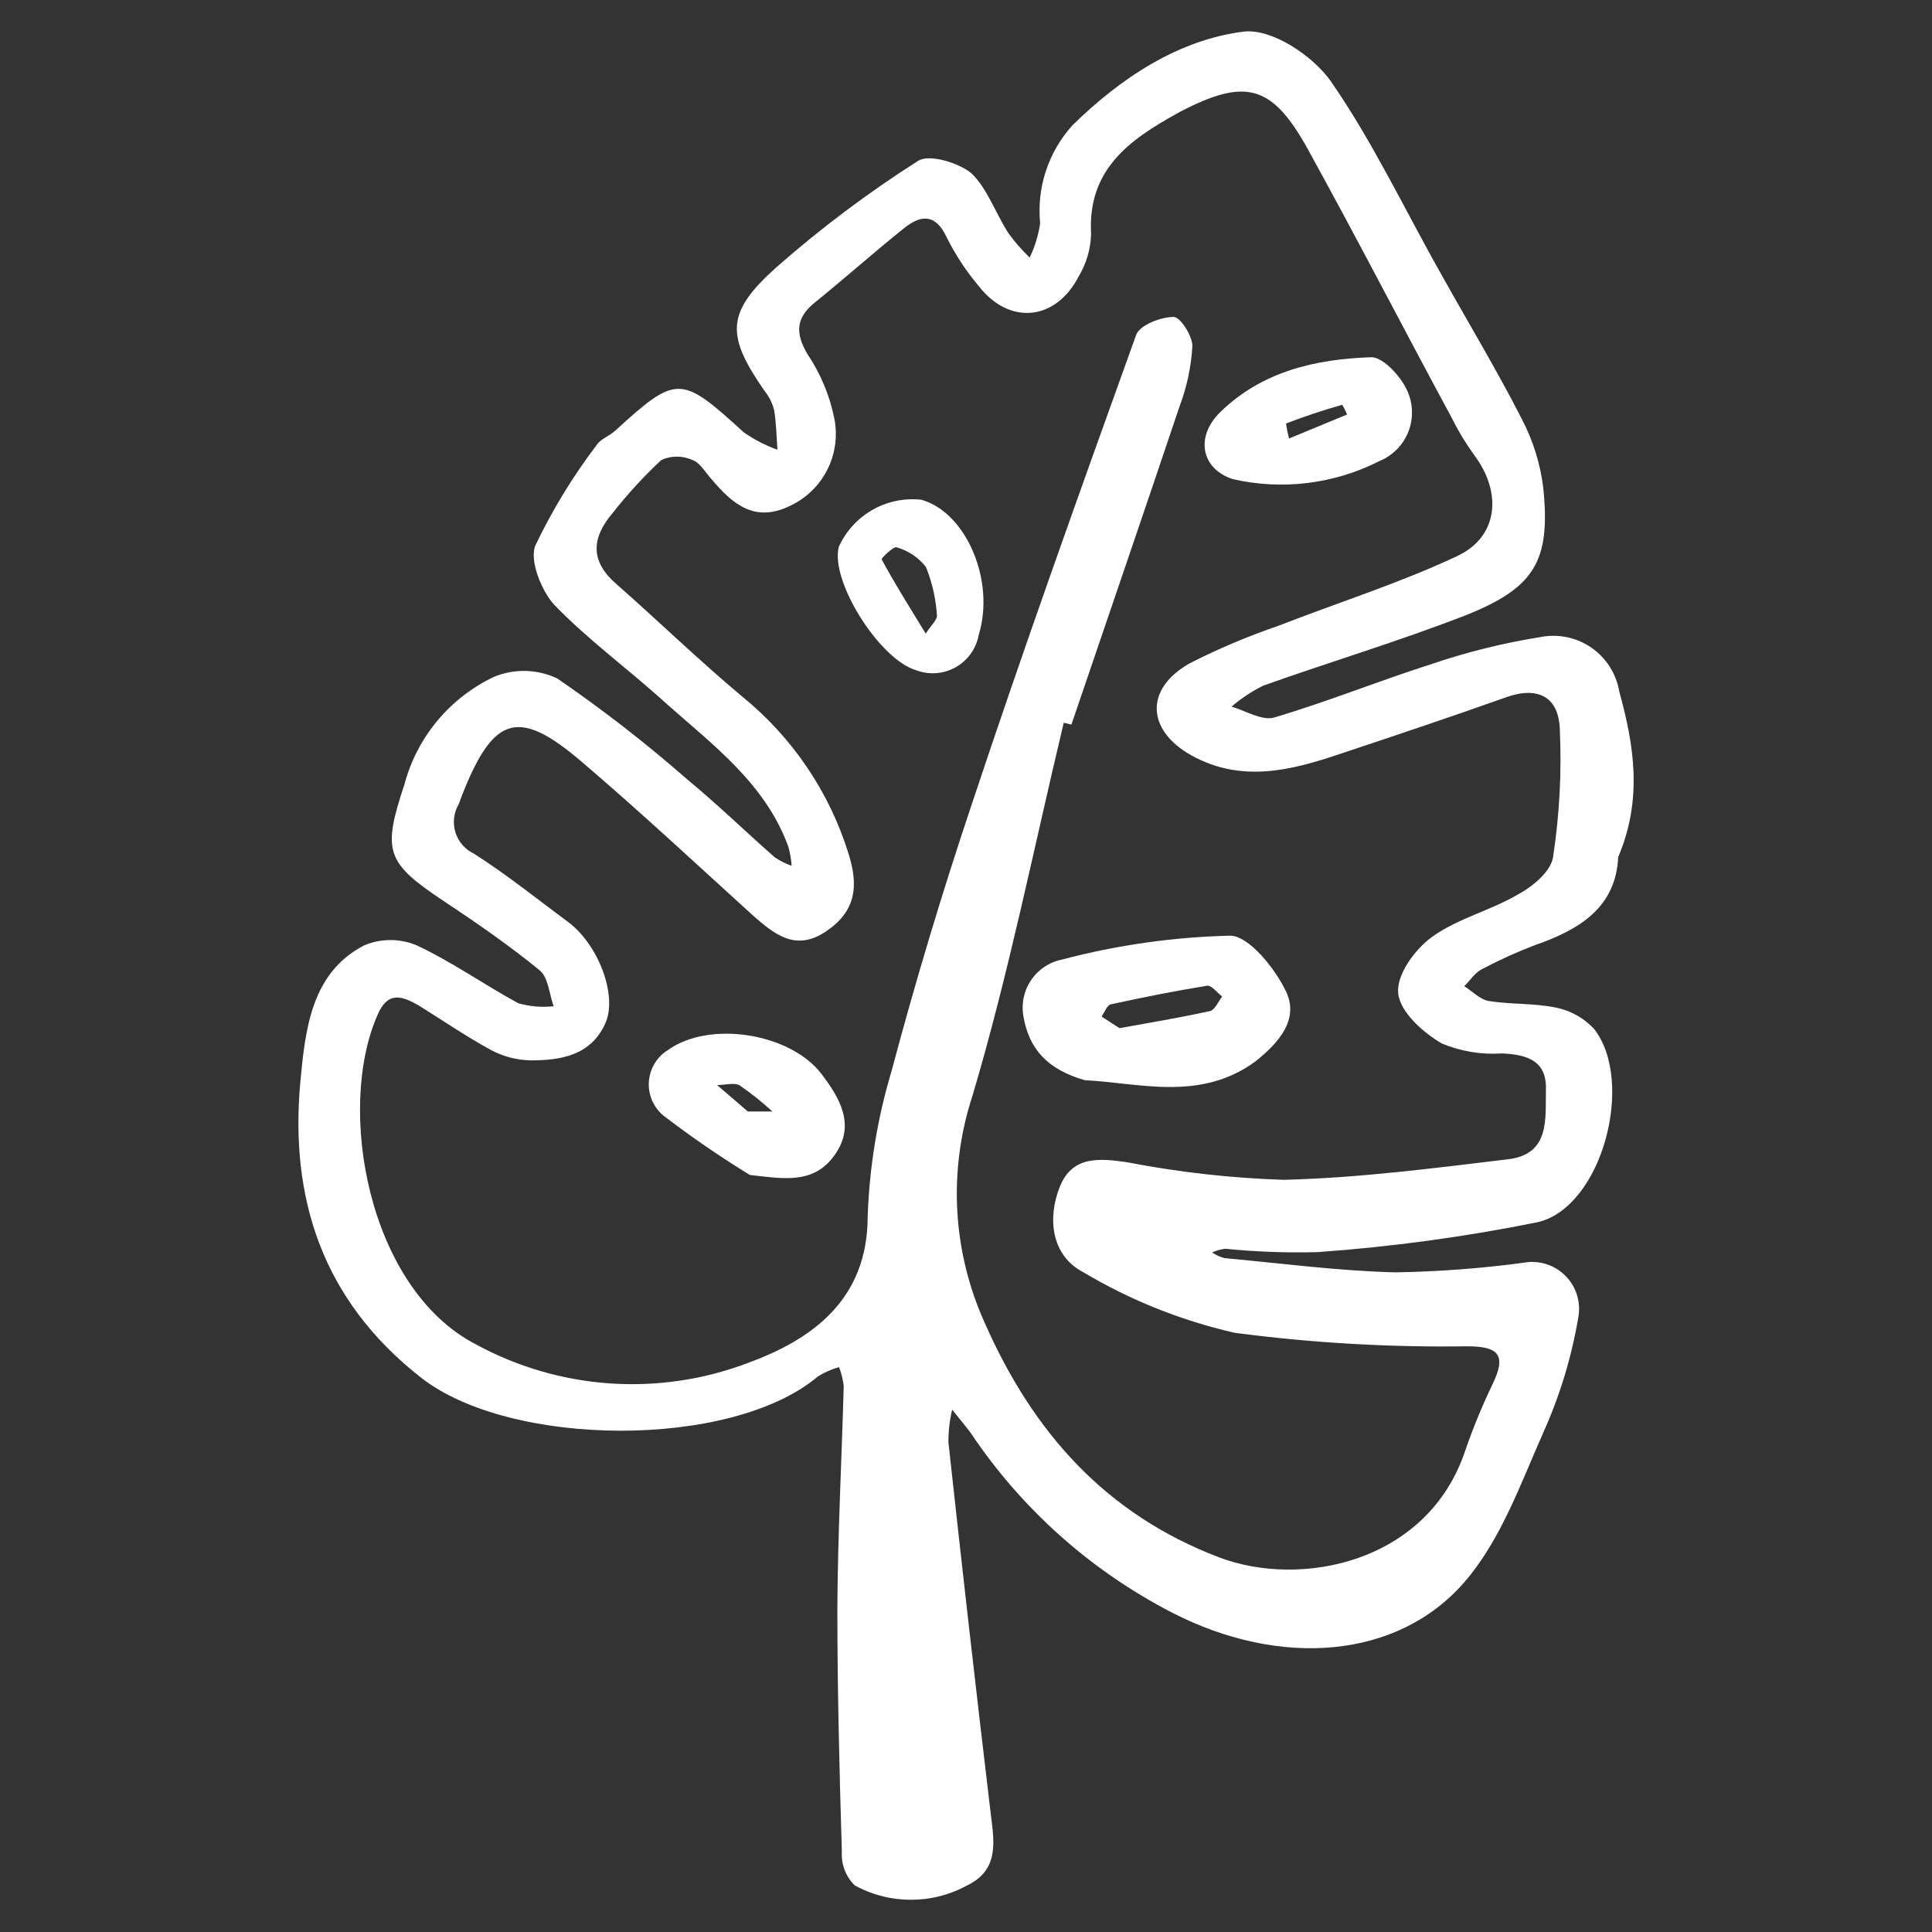 <svg height="800" preserveAspectRatio="xMidYMid meet" viewBox="0 0 600 600" width="800" xmlns="http://www.w3.org/2000/svg" zoomAndPan="magnify"><rect x="0" y="0" width="600" height="600" fill="#333333" stroke="none"/><g fill="#fff"><path d="m502.898 214.859c-.113-.688-.258-1.367-.441-2.043-.18-.672-.395-1.332-.645-1.984-.246-.652-.527-1.289-.84-1.914-.312-.621-.652-1.23-1.027-1.816-.375-.59-.773-1.16-1.207-1.707-.43-.547-.887-1.074-1.371-1.574-.48-.504-.988-.98-1.523-1.434-.531-.449-1.082-.871-1.656-1.27-.574-.395-1.168-.762-1.777-1.094-.613-.336-1.238-.641-1.879-.914-.645-.273-1.297-.512-1.961-.719-.668-.207-1.344-.379-2.023-.52-.684-.137-1.375-.242-2.066-.312-.695-.07-1.391-.102-2.086-.102-.699 0-1.395.035-2.086.105-.695.07-1.383.176-2.066.316-11.602 1.855-22.961 4.688-34.078 8.492-16.227 5.176-32.102 11.629-48.441 16.457-3.781 1.105-8.84-2.094-13.262-3.375 3.008-2.574 6.285-4.746 9.828-6.512 20.762-7.387 41.93-13.727 62.457-21.691 21.867-8.609 26.812-16.922 24.543-39.605-.93-7.668-3.199-14.918-6.805-21.75-7.559-14.828-16.168-29.074-24.309-43.672-11.629-20.473-21.633-41.871-34.891-61.004-5.586-7.91-18.203-16.344-26.926-15.41-20.355 2.5-38.324 14.422-53.27 29.074-1.859 2.047-3.484 4.266-4.879 6.652-1.391 2.387-2.523 4.895-3.387 7.52-.867 2.621-1.453 5.309-1.754 8.055-.305 2.75-.316 5.496-.043 8.25-.551 3.711-1.637 7.258-3.258 10.641-2.375-2.305-4.547-4.785-6.512-7.445-4.07-6.281-6.57-13.957-11.633-18.781-3.953-3.258-13.082-5.992-16.457-3.84-15.574 9.902-30.285 20.953-44.137 33.148-15.703 14.074-15.527 21.168-3.551 38.383 1.391 1.727 2.359 3.664 2.91 5.816.699 4.07.754 8.258 1.047 12.387-3.73-1.34-7.219-3.141-10.469-5.41-19.539-17.852-20.762-17.969-39.953-.465-1.859 1.688-4.594 2.559-5.812 4.535-7.379 9.727-13.699 20.098-18.961 31.113-1.859 4.711 1.922 14.016 5.816 18.32 10.586 10.988 23.262 20.18 34.426 30.355 14.832 13.199 31.23 25.18 38.383 44.953.512 1.906.84 3.848.988 5.816-1.855-.652-3.598-1.523-5.234-2.617-9.129-8.027-17.793-16.457-27.156-24.191-12.84-11.242-26.293-21.688-40.359-31.348-1.531-.734-3.125-1.297-4.777-1.695-1.652-.398-3.324-.621-5.023-.664-1.699-.047-3.383.086-5.055.395s-3.289.789-4.859 1.441c-1.688.801-3.332 1.691-4.922 2.672-1.594.98-3.129 2.043-4.605 3.188-1.48 1.145-2.891 2.367-4.234 3.668-1.344 1.297-2.617 2.664-3.812 4.102-1.195 1.438-2.312 2.934-3.348 4.492-1.031 1.559-1.98 3.168-2.84 4.828s-1.625 3.363-2.301 5.105c-.676 1.746-1.254 3.52-1.734 5.328-6.922 20.934-5.816 24.309 12.617 36.52 10.062 6.688 20.066 13.609 29.371 21.227 2.73 2.211 2.965 7.387 4.359 11.164-3.723.398-7.387.09-10.992-.93-10.699-5.816-20.586-12.852-31.52-17.969-1.293-.547-2.625-.961-4-1.238-1.375-.277-2.766-.418-4.168-.418-1.406 0-2.793.141-4.168.418-1.379.277-2.711.691-4.004 1.238-16.457 8.488-18.262 26.168-19.773 41.871-3.488 36.695 6.863 68.391 37.336 92.289 27.738 21.867 96.477 22.391 123.348-.289 2.055-1.277 4.242-2.246 6.57-2.906.719 1.879 1.203 3.816 1.453 5.812-.641 23.262-1.859 46.117-1.977 69.148 0 25.297.641 50.535 1.395 75.602-.113 1.941.18 3.82.879 5.637.703 1.816 1.746 3.406 3.133 4.77 1.332.73 2.707 1.375 4.117 1.93 1.414.559 2.855 1.023 4.328 1.398 1.469.379 2.957.66 4.465.852 1.508.188 3.02.281 4.539.281 1.516 0 3.031-.094 4.535-.281 1.508-.191 2.996-.473 4.469-.852 1.469-.375 2.91-.84 4.324-1.398 1.414-.555 2.785-1.199 4.117-1.93 10.41-5 8.258-14.305 7.211-23.262-4.535-38.109-8.879-76.238-13.027-114.387-.008-3.422.379-6.793 1.164-10.121 1.918 2.441 3.953 4.828 5.816 7.328 3.922 5.855 8.195 11.441 12.82 16.758 4.629 5.316 9.57 10.32 14.828 15.016 5.258 4.691 10.789 9.035 16.594 13.031 5.805 3.996 11.836 7.613 18.098 10.848 33.848 17.449 70.25 14.422 90.895-9.363 11.227-12.91 17.449-30.473 24.543-46.523 5.109-11.363 8.715-23.191 10.816-35.473.109-.551.191-1.105.238-1.664s.059-1.117.043-1.676c-.016-.562-.066-1.117-.148-1.672s-.195-1.105-.34-1.645c-.145-.543-.32-1.074-.527-1.594-.203-.523-.441-1.031-.703-1.527-.266-.492-.559-.969-.879-1.43-.32-.461-.664-.902-1.035-1.324-.371-.418-.762-.816-1.18-1.191-.414-.379-.852-.727-1.309-1.055-.457-.324-.93-.621-1.422-.891-.488-.273-.996-.516-1.516-.727-.516-.211-1.047-.395-1.586-.547-.539-.152-1.086-.27-1.641-.359-.555-.09-1.109-.145-1.672-.168-.559-.027-1.117-.016-1.676.023-13.719 1.902-27.5 2.969-41.348 3.199-17.449-.41-35.477-2.793-53.156-4.422-1.371-.375-2.652-.957-3.836-1.746 1.316-.602 2.691-.992 4.129-1.16 9.535.957 19.09 1.305 28.668 1.047 22.996-1.637 45.793-4.738 68.391-9.305 19.949-4.711 30.242-43.676 17.445-60.016-1.551-1.668-3.32-3.066-5.305-4.188-1.984-1.121-4.094-1.914-6.324-2.387-6.863-1.453-14.133-.988-21.109-2.09-2.676-.469-5.059-3.027-7.562-4.598 1.863-1.859 3.375-4.359 5.816-5.465 5.168-2.723 10.477-5.129 15.934-7.211 13.898-4.828 25.297-11.633 26.055-27.449 7.617-17.91 4.941-34.66.348-51.293zm-136.547-88.742c2.266-6.023 3.586-12.246 3.957-18.668 0-3.141-3.781-9.074-5.816-9.016-4.012 0-10.469 2.5-11.633 5.527-17.445 48.5-34.891 97.117-51.117 145.965-9.109 27.141-17.387 54.668-24.832 82.582-4.414 14.742-6.895 29.805-7.441 45.184 0 26.113-17.449 38.324-37.047 45.535-3.418 1.301-6.895 2.418-10.434 3.34-3.539.926-7.117 1.66-10.734 2.195-3.617.539-7.254.883-10.91 1.027-3.652.145-7.305.09-10.953-.16s-7.273-.695-10.875-1.34c-3.602-.641-7.156-1.477-10.668-2.504-3.508-1.027-6.953-2.238-10.332-3.641-3.379-1.398-6.672-2.977-9.883-4.73-33.262-17.332-43.324-72.926-30.355-102.297 3.199-7.383 7.559-5.812 12.676-2.906 7.504 4.652 14.832 9.711 22.566 13.898 3.836 2.035 7.926 3.102 12.27 3.199 9.48 0 18.785-1.512 23.262-11.633 3.723-8.488-2.152-24.309-11.629-31.344-9.48-7.035-19.191-14.828-29.254-21.227-.684-.324-1.324-.715-1.926-1.172-.602-.457-1.148-.973-1.645-1.543-.492-.57-.922-1.188-1.289-1.848-.367-.66-.66-1.352-.879-2.074-.223-.723-.367-1.461-.438-2.215-.066-.75-.055-1.5.031-2.254.09-.75.254-1.48.496-2.199.242-.715.555-1.398.938-2.047.406-.934.699-1.977 1.105-2.969 9.711-24.539 17.445-26.98 36.988-10.293 18.141 15.469 35.59 31.754 53.27 47.805 6.629 5.816 13.199 11.281 22.562 5.059 9.363-6.223 10.352-14.016 7.152-24.191-1.477-4.766-3.293-9.395-5.453-13.891-2.156-4.496-4.633-8.812-7.426-12.945s-5.871-8.039-9.238-11.715c-3.367-3.68-6.988-7.094-10.855-10.242-13.375-11.164-25.82-23.262-39.023-34.891-8.43-7.211-7.793-14.48-1.277-22.156 4.617-5.875 9.656-11.363 15.121-16.461 1.531-.699 3.141-1.047 4.824-1.047 1.688 0 3.293.348 4.828 1.047 2.383.816 4.012 3.84 5.816 5.816 6.57 7.852 13.605 13.898 24.715 8.316 1.211-.582 2.371-1.254 3.473-2.027 1.102-.77 2.137-1.621 3.098-2.562.961-.938 1.844-1.949 2.641-3.031s1.5-2.223 2.113-3.422c.609-1.199 1.117-2.438 1.527-3.719.406-1.281.707-2.586.902-3.918.195-1.332.277-2.668.254-4.012-.023-1.344-.156-2.68-.398-4-1.445-7.352-4.254-14.137-8.434-20.355-3.664-6.281-3.723-11.051 2.094-15.816 9.422-7.621 18.434-15.645 27.914-23.262 5.176-4.129 9.77-4.652 13.258 2.848 2.715 5.438 6.027 10.477 9.945 15.121 9.48 12.211 23.902 10.875 31.055-3.023 1.199-1.988 2.121-4.098 2.773-6.324.648-2.227 1.004-4.5 1.062-6.82-1.102-19.887 11.633-29.078 26.637-37.395l.93-.523c20.238-10.523 28.496-8.605 39.547 11.227 15.352 27.797 29.832 55.945 44.895 83.801 2.016 4.074 4.363 7.949 7.035 11.629 8.668 11.633 7.445 25.297-5.348 31.289-17.914 8.43-36.988 14.422-55.48 21.633-9.441 3.23-18.613 7.105-27.508 11.629-14.188 7.969-13.492 20.879.523 28.672 15.297 8.434 30.414 4.77 45.477-.293 17.445-5.812 34.895-11.629 52.34-17.852 9.828-3.43 16.109 0 16.516 9.828.617 13.367-.078 26.664-2.094 39.895-.699 4.477-6.398 9.188-10.992 11.629-8.547 5.004-18.781 7.445-26.691 13.203-5.234 3.836-10.992 11.629-10.41 17.445.582 5.816 7.676 12.156 13.551 15.586 6.004 2.477 12.246 3.504 18.727 3.082 7.676.348 13.84 2.211 13.605 11.109-.23 8.895 1.457 20.121-11.629 21.746-23.262 2.793-46.523 5.816-69.785 6.398-16.371-.527-32.598-2.352-48.676-5.465-8.605-1.223-16.98-2.094-20.879 7.617-3.895 9.711-2.676 21.285 7.152 26.461 14.73 8.773 30.453 15.074 47.164 18.898 23.996 3.152 48.09 4.547 72.285 4.188 10.062 0 11.98 3.023 7.852 11.633-3.25 6.754-6.098 13.676-8.547 20.762-11.633 34.891-51.117 42.859-76.59 33.09-34.895-13.32-57.516-38.559-72.52-72.52-1.258-2.754-2.383-5.562-3.379-8.422-.992-2.859-1.852-5.758-2.578-8.699-.723-2.941-1.309-5.906-1.758-8.902-.445-2.992-.754-6.004-.918-9.027-.168-3.023-.191-6.047-.074-9.07.113-3.027.371-6.039.77-9.043.395-3 .934-5.977 1.609-8.93.672-2.949 1.484-5.863 2.434-8.738 11.281-38.035 19.074-77.113 28.32-115.785l2.383.578c11.227-33.031 22.566-66.004 33.613-98.918zm0 0"/><path d="m389.848 329.656c7.328-5.816 13.609-13.027 9.594-21.633-3.43-7.27-11.629-17.445-17.445-17.445-17.637.438-34.984 2.898-52.047 7.383-.969.188-1.906.465-2.82.832-.91.367-1.777.82-2.605 1.355-.824.535-1.59 1.145-2.297 1.828-.707.688-1.34 1.434-1.902 2.238-.562.809-1.043 1.66-1.438 2.562-.398.898-.703 1.828-.922 2.789-.219.957-.34 1.93-.367 2.914-.031.98.035 1.957.195 2.93 1.688 10.352 7.504 16.746 19.133 20.062 16.75.812 35.766 6.746 52.922-5.816zm-47.746-13.957c.93-1.277 1.688-3.547 2.852-3.781 10-2.207 20.004-4.184 30.066-5.812 1.336 0 3.023 2.207 4.535 3.371-1.223 1.57-2.27 4.188-3.84 4.535-9.828 2.152-19.773 3.781-28.031 5.293zm0 0"/><path d="m259.176 358.734c6.57-9.129 1.859-17.445-4.074-25.238-9.77-12.738-34.891-16.633-47.684-7.387-.422.262-.82.543-1.207.852-.387.309-.75.637-1.098.984-.348.352-.672.723-.973 1.109-.305.391-.586.793-.84 1.215-.254.422-.484.855-.688 1.305-.207.449-.383.91-.531 1.379-.152.469-.273.945-.367 1.43-.094.484-.16.969-.195 1.461-.039.492-.047.984-.023 1.477.02.492.07.98.148 1.469.078.484.188.965.32 1.438.137.477.297.941.488 1.395s.406.898.648 1.324c.242.43.508.844.797 1.242.293.398.605.777.941 1.141.332.359.688.699 1.066 1.02 8.668 6.656 17.664 12.84 26.98 18.551 10.18 1.105 19.773 3.082 26.289-6.164zm-36.465-21.75c2.328 0 5.117-.812 6.863 0 3.629 2.484 7.059 5.219 10.293 8.199h-7.617zm0 0"/><path d="m428.461 143.156c.961-.398 1.871-.883 2.738-1.457.867-.57 1.668-1.219 2.41-1.945.742-.727 1.41-1.516 2-2.367.594-.855 1.098-1.758 1.516-2.707.418-.949.742-1.93.973-2.941.23-1.012.367-2.035.398-3.074.035-1.039-.027-2.07-.188-3.094-.164-1.023-.422-2.027-.773-3-1.629-4.828-7.734-11.633-11.633-11.633-17.445.582-33.961 4.422-46.871 16.98-8.086 7.852-5.816 17.797 3.836 20.879 3.82.875 7.684 1.41 11.598 1.609 3.91.199 7.809.059 11.695-.422 3.887-.48 7.703-1.297 11.449-2.441 3.746-1.148 7.363-2.609 10.852-4.387zm-29.078-11.633c5.738-2.207 11.555-4.148 17.449-5.812.59.961 1.094 1.969 1.512 3.023l-18.027 7.441c-.367-1.398-.656-2.812-.875-4.242zm0 0"/><path d="m286.098 155.195c-1.305-.145-2.613-.184-3.926-.117-1.312.062-2.613.227-3.902.496-1.285.266-2.543.633-3.773 1.098-1.227.465-2.414 1.023-3.555 1.676s-2.227 1.387-3.25 2.207c-1.027.824-1.984 1.719-2.867 2.691-.887.973-1.691 2.004-2.414 3.102s-1.355 2.246-1.898 3.441c-2.793 10.527 12.504 34.895 23.902 38.324.496.191 1.004.355 1.516.492.516.137 1.039.246 1.566.324.527.078 1.055.129 1.59.152.531.02 1.062.012 1.594-.027.531-.039 1.059-.105 1.586-.199.523-.098 1.039-.219 1.551-.371.512-.152 1.012-.336 1.504-.543.488-.207.969-.441 1.434-.699.465-.262.914-.547 1.348-.855.434-.312.848-.645 1.246-1 .398-.355.773-.73 1.129-1.125.355-.398.688-.812 1-1.246.309-.434.594-.883.855-1.348.262-.465.496-.941.703-1.434.211-.492.391-.992.543-1.5.152-.512.277-1.027.375-1.555 5.176-16.863-3.898-38.09-17.855-41.984zm-12.27 18.375c0-.289 3.664-3.953 4.594-3.605 1.809.512 3.488 1.289 5.051 2.332 1.559 1.043 2.918 2.301 4.082 3.773 1.965 4.875 3.105 9.934 3.43 15.18 0 1.277-1.746 2.848-3.488 5.523-5.992-9.77-10.062-16.281-13.668-23.027zm0 0"/></g></svg>